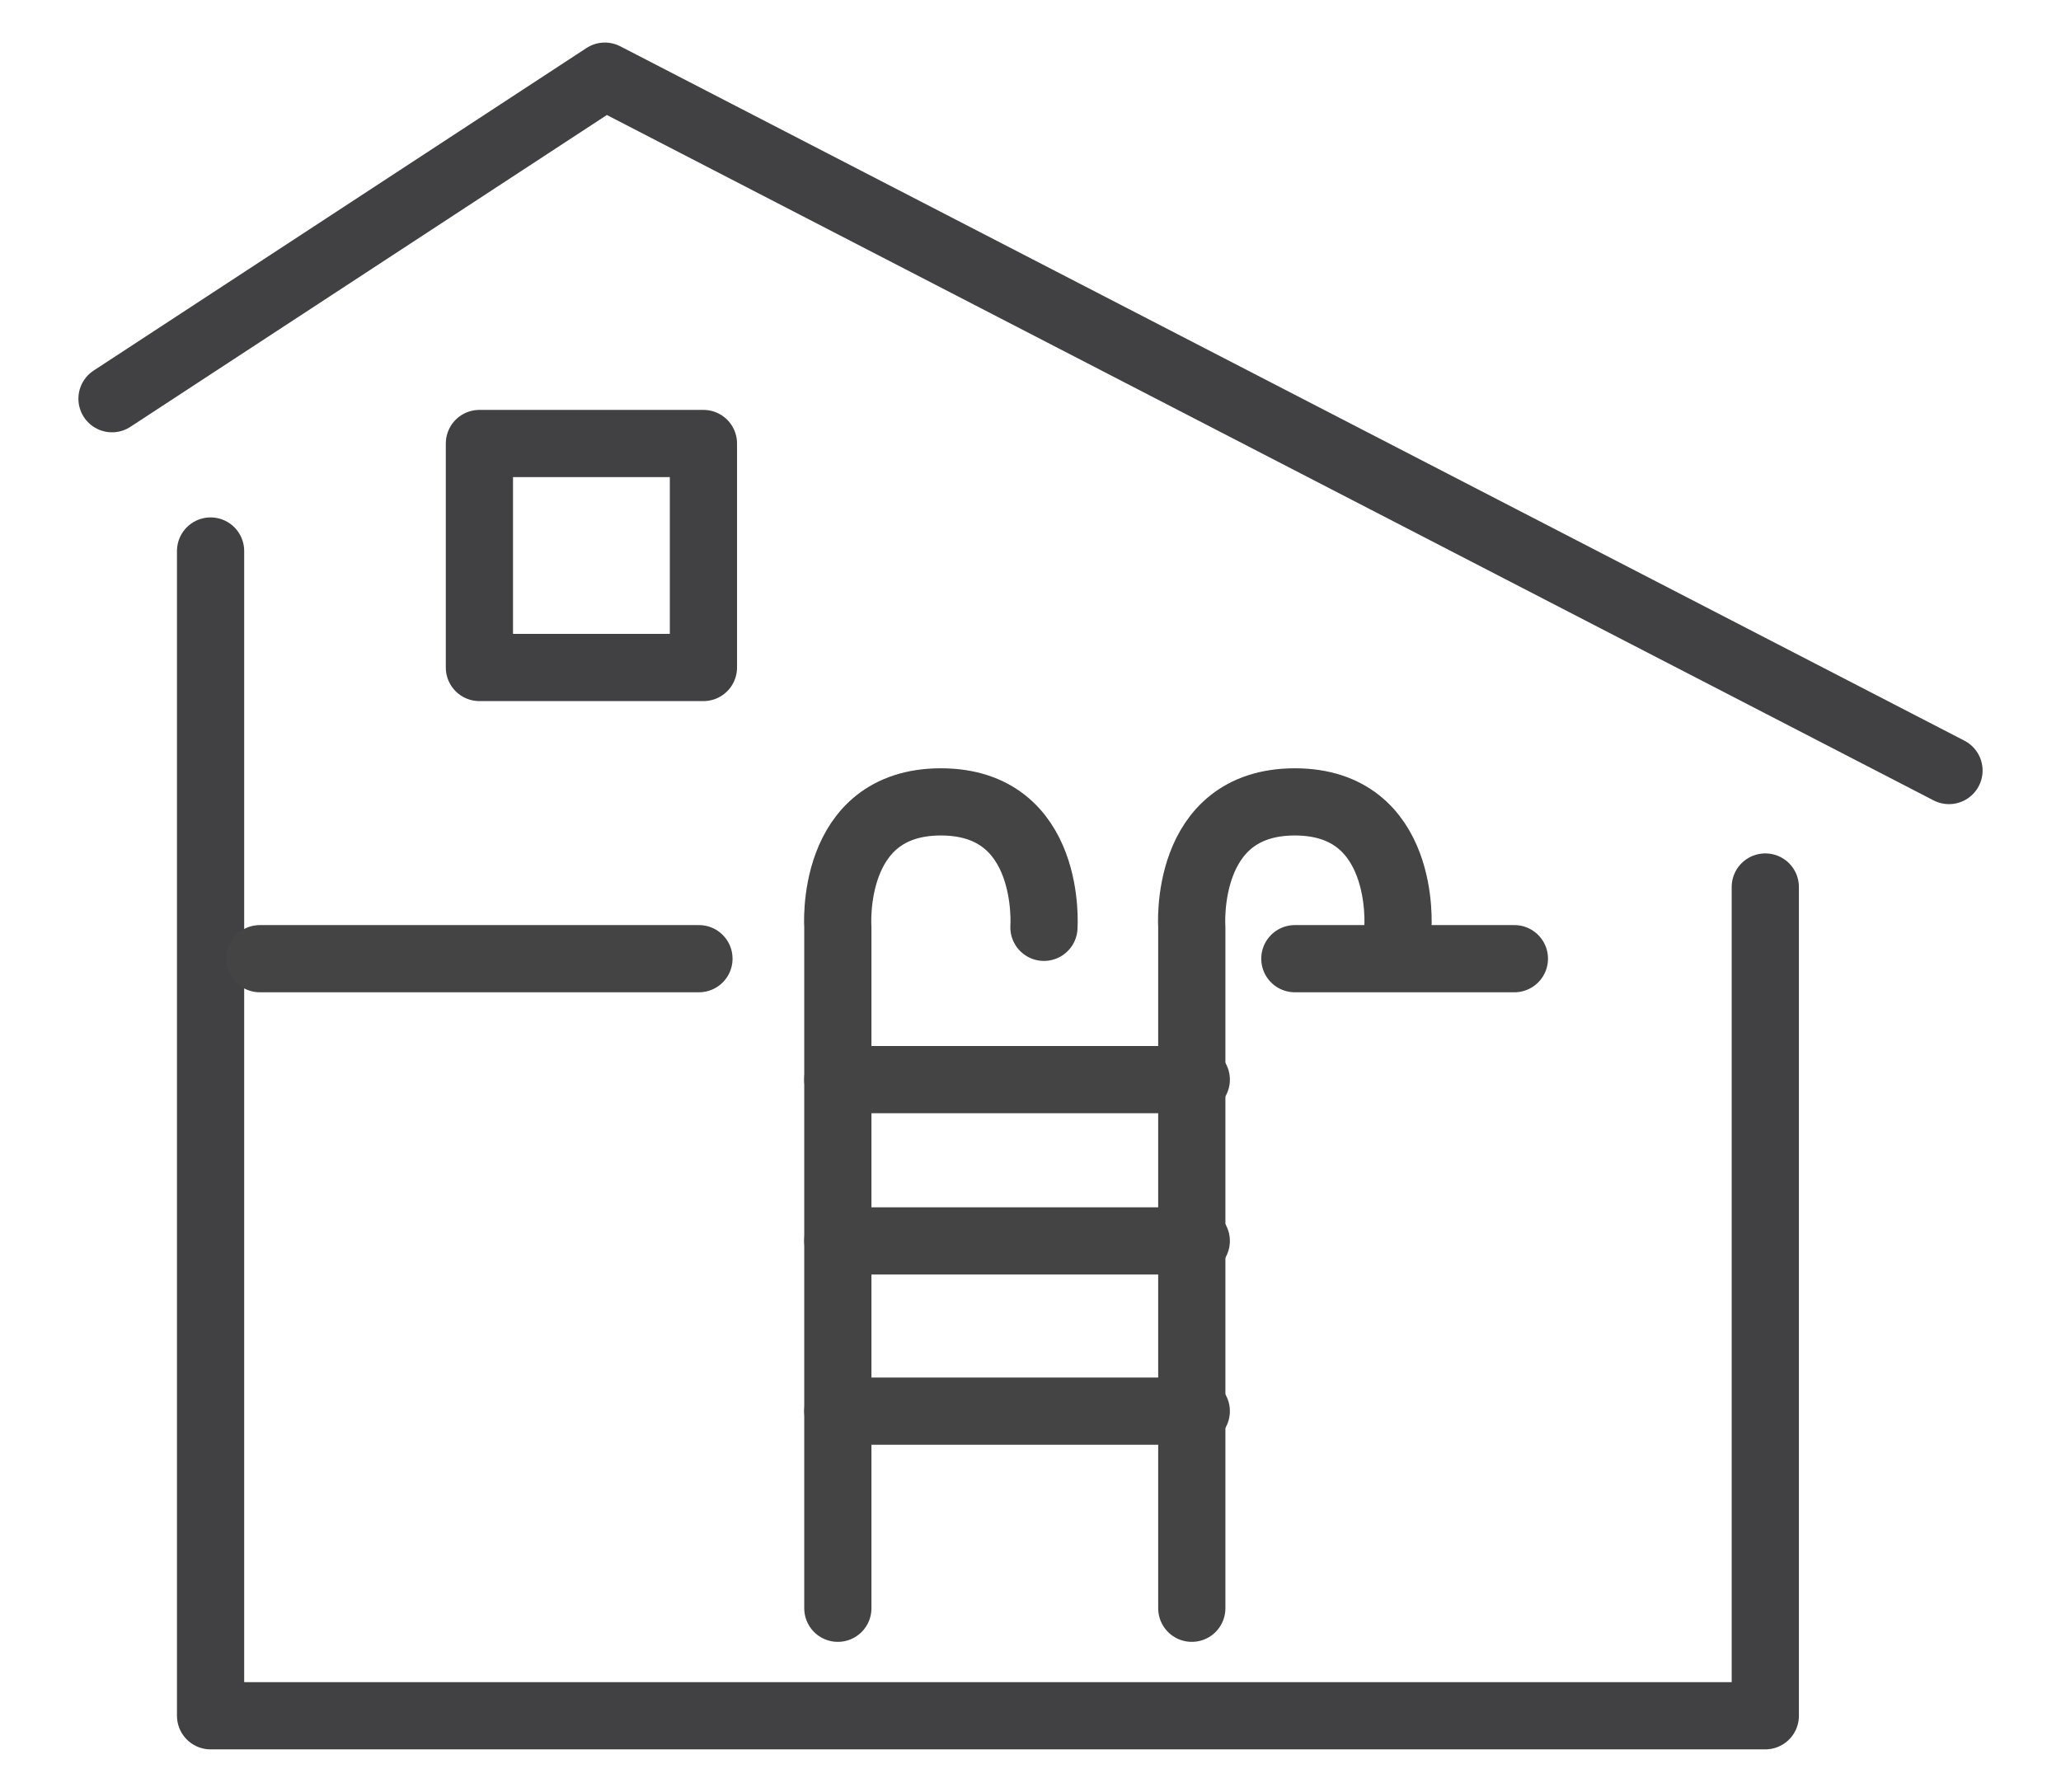 <?xml version="1.0" encoding="utf-8"?>
<!-- Generator: Adobe Illustrator 25.2.1, SVG Export Plug-In . SVG Version: 6.00 Build 0)  -->
<svg version="1.1" id="レイヤー_1" xmlns="http://www.w3.org/2000/svg" xmlns:xlink="http://www.w3.org/1999/xlink" x="0px"
	 y="0px" viewBox="0 0 46 40" style="enable-background:new 0 0 46 40;" xml:space="preserve">
<style type="text/css">
	.st0{fill:none;stroke:#414043;stroke-width:1.5;stroke-linecap:round;stroke-linejoin:round;stroke-miterlimit:10;}
	.st1{fill:none;stroke:#444444;stroke-width:1.5;stroke-linecap:round;stroke-linejoin:round;stroke-miterlimit:10;}
</style>
<g>
	<polyline class="st0" points="4.7,12.3 4.7,38.3 39.4,38.3 39.4,19.8 	"/>
	<line class="st1" x1="5.8" y1="21.4" x2="15.6" y2="21.4"/>
	<line class="st1" x1="28.9" y1="21.4" x2="33.8" y2="21.4"/>
	<g>
		<line class="st1" x1="18.7" y1="27.7" x2="26.7" y2="27.7"/>
		<line class="st1" x1="18.7" y1="31.5" x2="26.7" y2="31.5"/>
		<line class="st1" x1="18.7" y1="24.1" x2="26.7" y2="24.1"/>
		<path class="st1" d="M18.7,35.9V20.7c0,0-0.2-2.8,2.3-2.8s2.3,2.8,2.3,2.8"/>
		<path class="st1" d="M26.6,35.9V20.7c0,0-0.2-2.8,2.3-2.8s2.3,2.8,2.3,2.8"/>
	</g>
	<polyline class="st0" points="2.5,8.9 13.5,1.7 43.5,17.2 	"/>
	<rect x="10.7" y="9.9" class="st0" width="5" height="5"/>
</g>
</svg>
